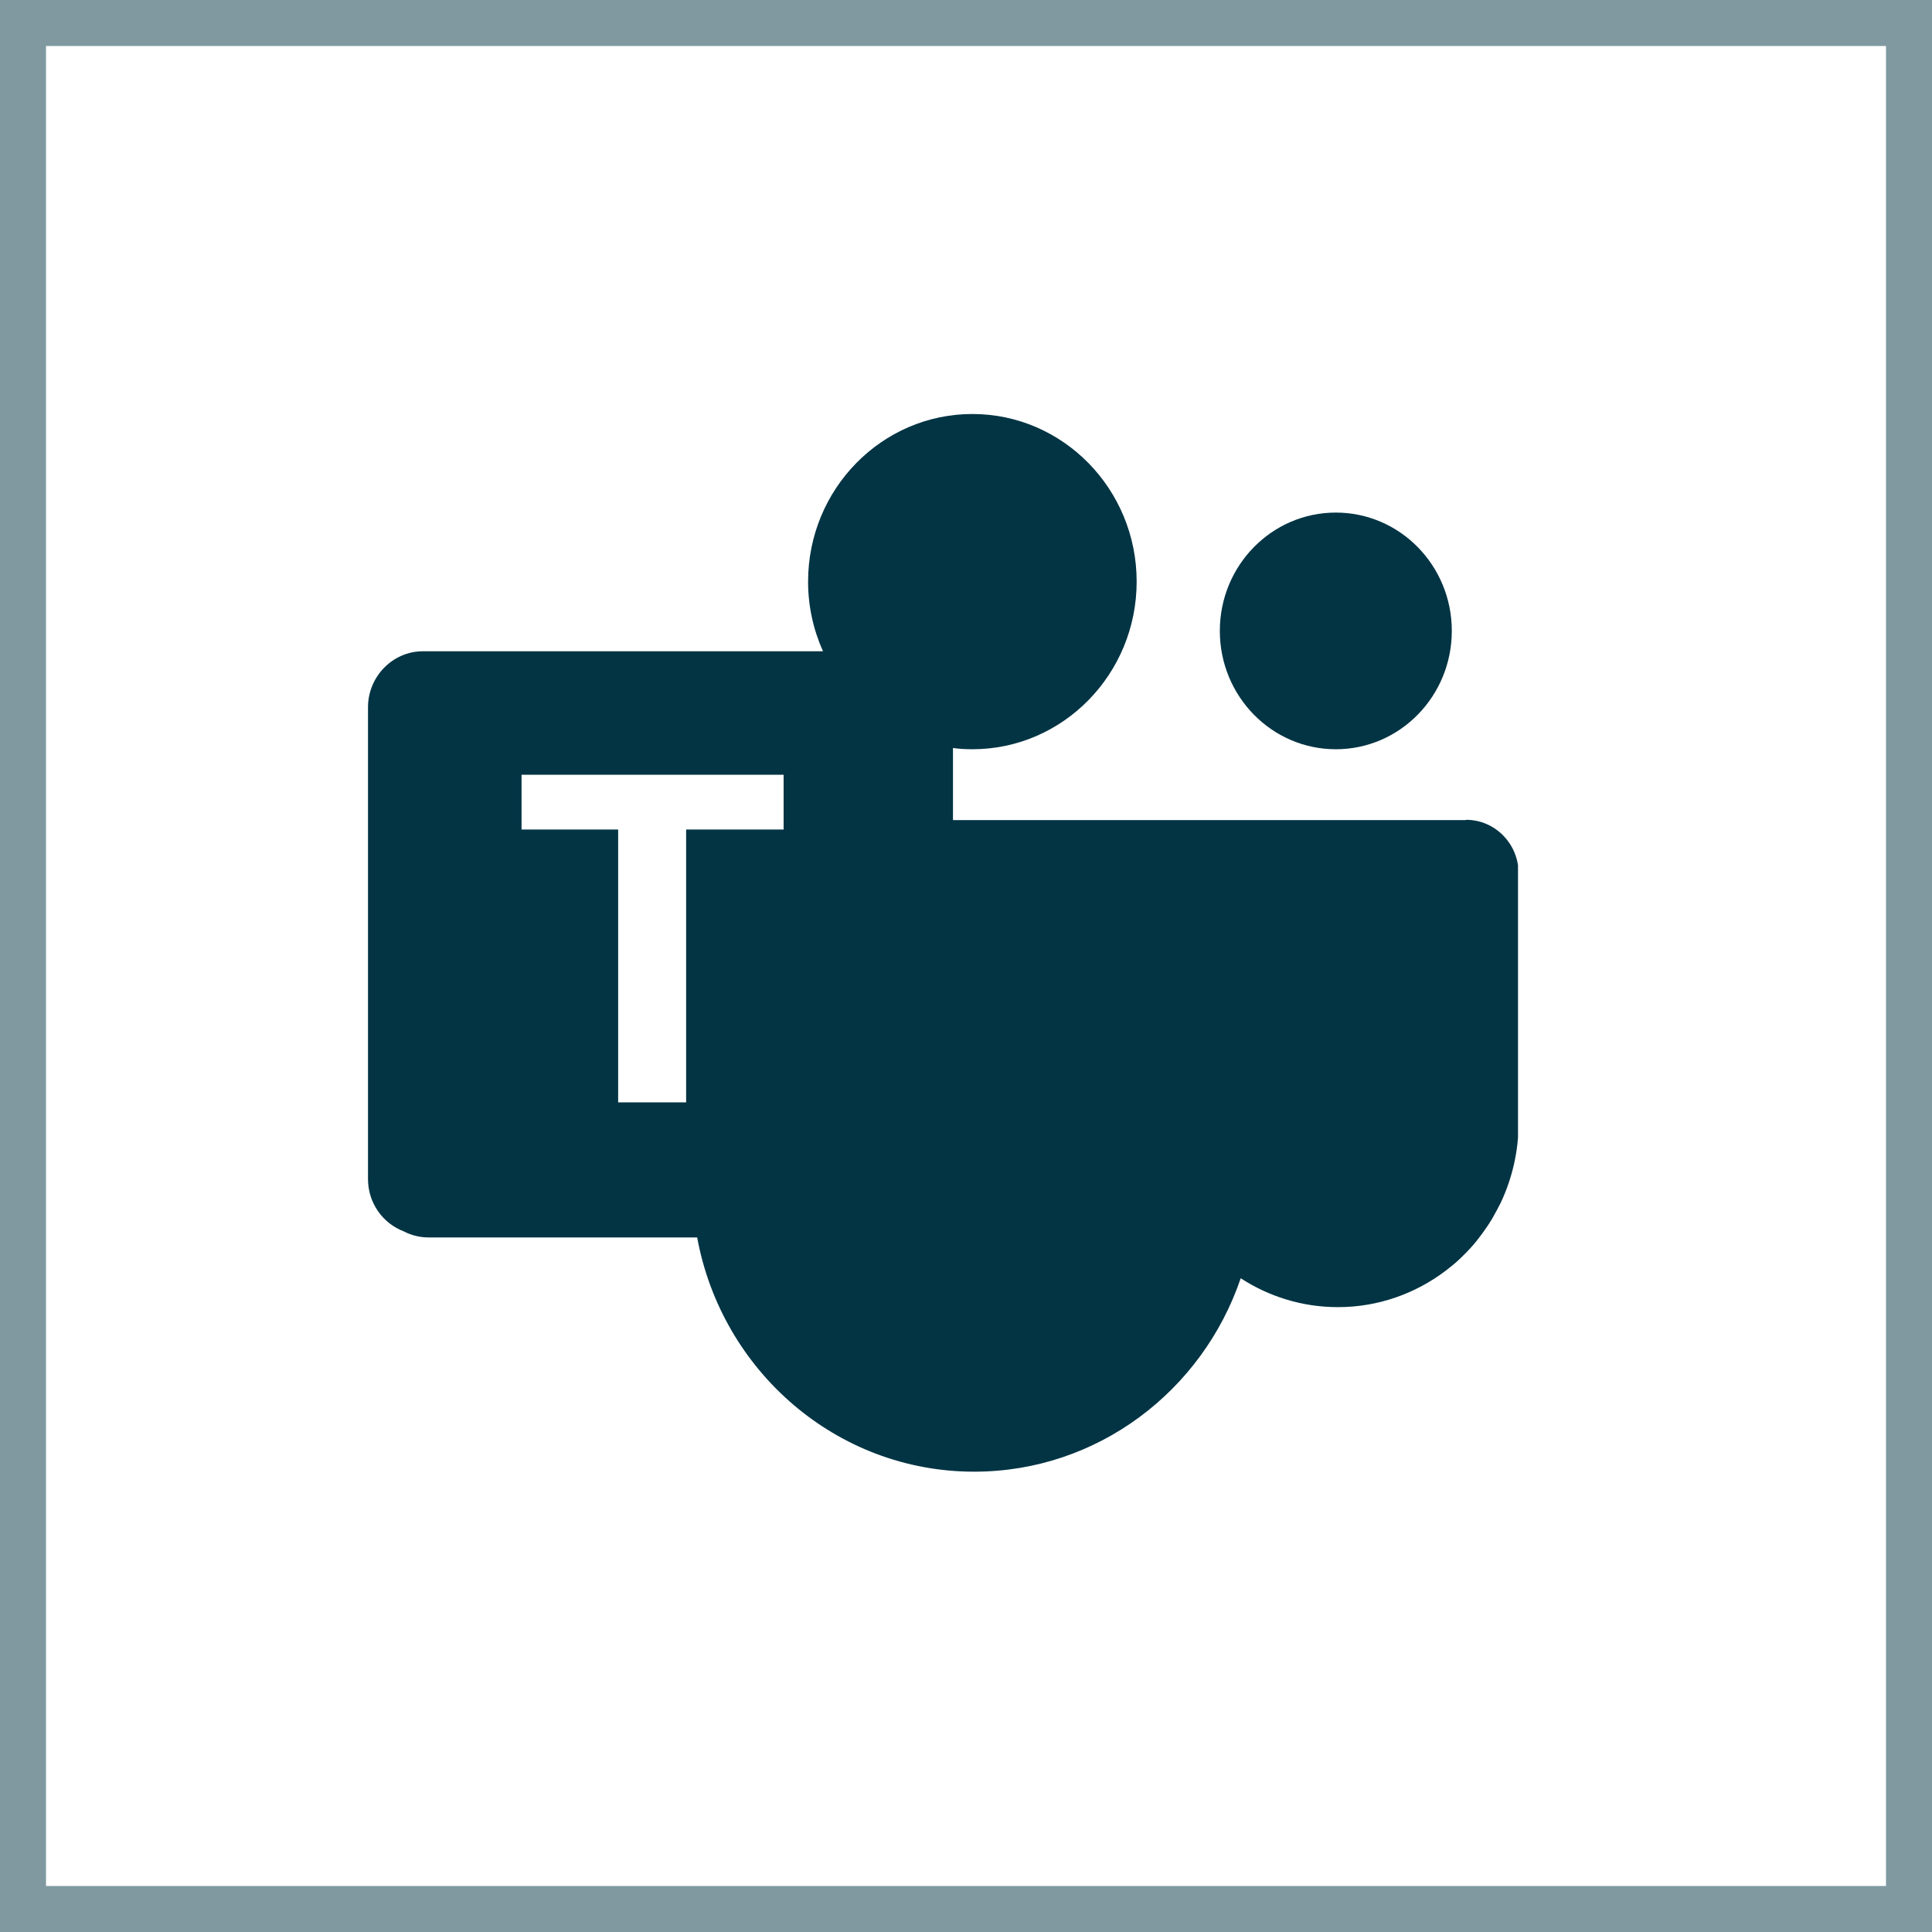 <svg width="42" height="42" viewBox="0 0 42 42" fill="none" xmlns="http://www.w3.org/2000/svg">
<g clip-path="url(#clip0_1773_1547)">
<g clip-path="url(#clip1_1773_1547)">
<path d="M29.04 16.288C30.432 16.288 31.561 15.136 31.561 13.715C31.561 12.294 30.432 11.143 29.04 11.143C27.647 11.143 26.518 12.294 26.518 13.715C26.518 15.136 27.647 16.288 29.04 16.288Z" fill="#023444"/>
<path d="M31.859 17.828H20.717V16.261C20.853 16.281 20.996 16.288 21.139 16.288C23.109 16.288 24.71 14.654 24.71 12.644C24.71 10.633 23.109 9 21.139 9C19.168 9 17.567 10.633 17.567 12.644C17.567 13.186 17.684 13.695 17.891 14.158H9.193C8.538 14.158 8 14.707 8 15.375V25.632C8 26.154 8.324 26.597 8.778 26.769C8.94 26.855 9.128 26.901 9.322 26.901H15.156C15.687 29.798 18.183 31.993 21.177 31.993C23.861 31.993 26.142 30.234 26.972 27.788C27.581 28.184 28.307 28.416 29.085 28.416C29.967 28.416 30.777 28.118 31.431 27.622C31.483 27.582 31.529 27.543 31.581 27.503C31.678 27.424 31.768 27.338 31.859 27.245C31.95 27.153 32.034 27.06 32.112 26.961C32.19 26.862 32.268 26.756 32.339 26.65C32.371 26.597 32.41 26.544 32.443 26.485C32.507 26.372 32.566 26.26 32.624 26.148C32.87 25.625 33.013 25.037 33.013 24.408V18.986C33.013 18.344 32.501 17.822 31.872 17.822L31.859 17.828ZM17.035 18.033H14.916V23.965H13.438V18.033H11.338V16.843H17.035V18.033Z" fill="#023444"/>
</g>
</g>
<rect x="0.5" y="0.5" width="41" height="41" stroke="#023444" stroke-opacity="0.5"/>
<defs>
<clipPath id="clip0_1773_1547">
<rect width="42" height="42" fill="white"/>
</clipPath>
<clipPath id="clip1_1773_1547">
<rect width="25" height="23" fill="white" transform="translate(8 9)"/>
</clipPath>
</defs>
</svg>
